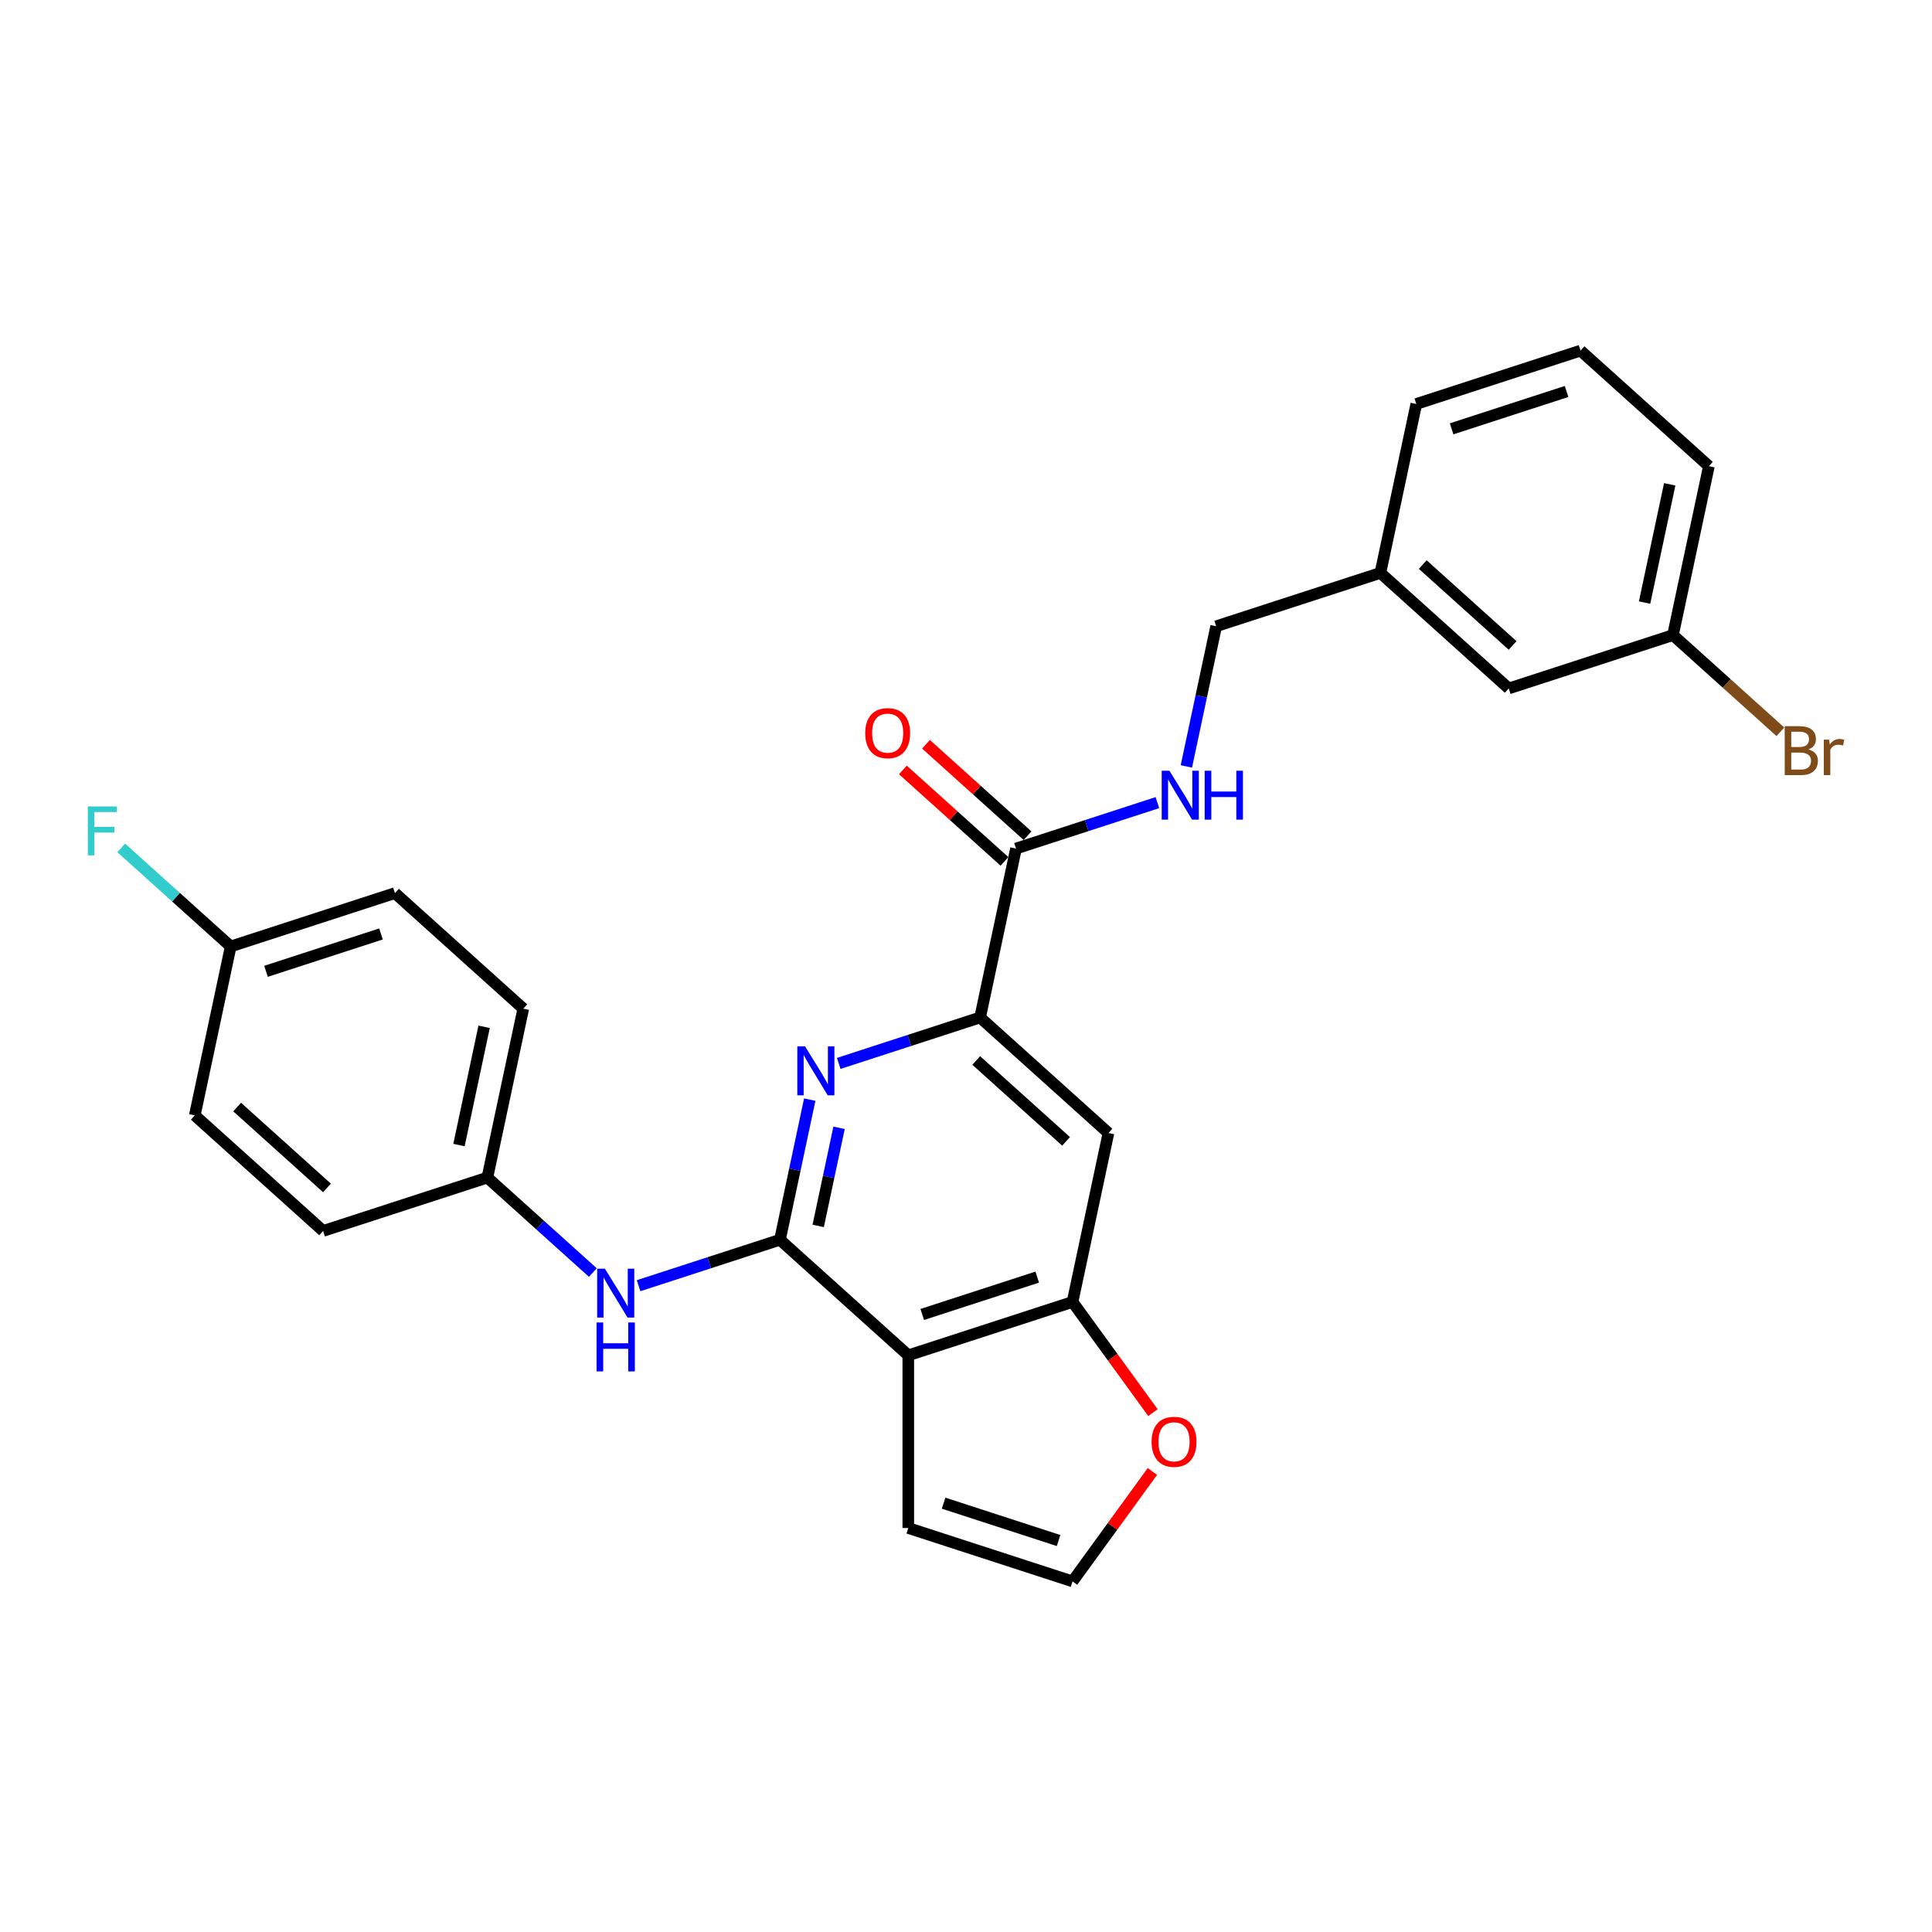 <?xml version='1.0' encoding='iso-8859-1'?>
<svg version='1.1' baseProfile='full'
              xmlns='http://www.w3.org/2000/svg'
                      xmlns:rdkit='http://www.rdkit.org/xml'
                      xmlns:xlink='http://www.w3.org/1999/xlink'
                  xml:space='preserve'
width='1000px' height='1000px' viewBox='0 0 1000 1000'>
<!-- END OF HEADER -->
<rect style='opacity:1.0;fill:#FFFFFF;stroke:none' width='1000' height='1000' x='0' y='0'> </rect>
<path class='bond-0' d='M 403.703,641.701 L 470.13,701.513' style='fill:none;fill-rule:evenodd;stroke:#000000;stroke-width:6px;stroke-linecap:butt;stroke-linejoin:miter;stroke-opacity:1' />
<path class='bond-1' d='M 403.703,641.701 L 411.412,605.43' style='fill:none;fill-rule:evenodd;stroke:#000000;stroke-width:6px;stroke-linecap:butt;stroke-linejoin:miter;stroke-opacity:1' />
<path class='bond-1' d='M 411.412,605.43 L 419.122,569.159' style='fill:none;fill-rule:evenodd;stroke:#0000FF;stroke-width:6px;stroke-linecap:butt;stroke-linejoin:miter;stroke-opacity:1' />
<path class='bond-1' d='M 423.502,634.537 L 428.899,609.147' style='fill:none;fill-rule:evenodd;stroke:#000000;stroke-width:6px;stroke-linecap:butt;stroke-linejoin:miter;stroke-opacity:1' />
<path class='bond-1' d='M 428.899,609.147 L 434.296,583.758' style='fill:none;fill-rule:evenodd;stroke:#0000FF;stroke-width:6px;stroke-linecap:butt;stroke-linejoin:miter;stroke-opacity:1' />
<path class='bond-6' d='M 403.703,641.701 L 367.114,653.59' style='fill:none;fill-rule:evenodd;stroke:#000000;stroke-width:6px;stroke-linecap:butt;stroke-linejoin:miter;stroke-opacity:1' />
<path class='bond-6' d='M 367.114,653.59 L 330.526,665.478' style='fill:none;fill-rule:evenodd;stroke:#0000FF;stroke-width:6px;stroke-linecap:butt;stroke-linejoin:miter;stroke-opacity:1' />
<path class='bond-3' d='M 470.13,701.513 L 555.142,673.891' style='fill:none;fill-rule:evenodd;stroke:#000000;stroke-width:6px;stroke-linecap:butt;stroke-linejoin:miter;stroke-opacity:1' />
<path class='bond-3' d='M 477.358,680.367 L 536.866,661.032' style='fill:none;fill-rule:evenodd;stroke:#000000;stroke-width:6px;stroke-linecap:butt;stroke-linejoin:miter;stroke-opacity:1' />
<path class='bond-9' d='M 470.13,701.513 L 470.13,790.9' style='fill:none;fill-rule:evenodd;stroke:#000000;stroke-width:6px;stroke-linecap:butt;stroke-linejoin:miter;stroke-opacity:1' />
<path class='bond-2' d='M 434.122,550.422 L 470.711,538.534' style='fill:none;fill-rule:evenodd;stroke:#0000FF;stroke-width:6px;stroke-linecap:butt;stroke-linejoin:miter;stroke-opacity:1' />
<path class='bond-2' d='M 470.711,538.534 L 507.299,526.645' style='fill:none;fill-rule:evenodd;stroke:#000000;stroke-width:6px;stroke-linecap:butt;stroke-linejoin:miter;stroke-opacity:1' />
<path class='bond-4' d='M 507.299,526.645 L 525.884,439.212' style='fill:none;fill-rule:evenodd;stroke:#000000;stroke-width:6px;stroke-linecap:butt;stroke-linejoin:miter;stroke-opacity:1' />
<path class='bond-5' d='M 507.299,526.645 L 573.727,586.457' style='fill:none;fill-rule:evenodd;stroke:#000000;stroke-width:6px;stroke-linecap:butt;stroke-linejoin:miter;stroke-opacity:1' />
<path class='bond-5' d='M 505.301,548.903 L 551.8,590.771' style='fill:none;fill-rule:evenodd;stroke:#000000;stroke-width:6px;stroke-linecap:butt;stroke-linejoin:miter;stroke-opacity:1' />
<path class='bond-8' d='M 555.142,673.891 L 575.951,702.531' style='fill:none;fill-rule:evenodd;stroke:#000000;stroke-width:6px;stroke-linecap:butt;stroke-linejoin:miter;stroke-opacity:1' />
<path class='bond-8' d='M 575.951,702.531 L 596.759,731.171' style='fill:none;fill-rule:evenodd;stroke:#FF0000;stroke-width:6px;stroke-linecap:butt;stroke-linejoin:miter;stroke-opacity:1' />
<path class='bond-27' d='M 555.142,673.891 L 573.727,586.457' style='fill:none;fill-rule:evenodd;stroke:#000000;stroke-width:6px;stroke-linecap:butt;stroke-linejoin:miter;stroke-opacity:1' />
<path class='bond-7' d='M 525.884,439.212 L 562.473,427.323' style='fill:none;fill-rule:evenodd;stroke:#000000;stroke-width:6px;stroke-linecap:butt;stroke-linejoin:miter;stroke-opacity:1' />
<path class='bond-7' d='M 562.473,427.323 L 599.061,415.435' style='fill:none;fill-rule:evenodd;stroke:#0000FF;stroke-width:6px;stroke-linecap:butt;stroke-linejoin:miter;stroke-opacity:1' />
<path class='bond-11' d='M 531.865,432.569 L 505.579,408.901' style='fill:none;fill-rule:evenodd;stroke:#000000;stroke-width:6px;stroke-linecap:butt;stroke-linejoin:miter;stroke-opacity:1' />
<path class='bond-11' d='M 505.579,408.901 L 479.293,385.233' style='fill:none;fill-rule:evenodd;stroke:#FF0000;stroke-width:6px;stroke-linecap:butt;stroke-linejoin:miter;stroke-opacity:1' />
<path class='bond-11' d='M 519.903,445.855 L 493.617,422.186' style='fill:none;fill-rule:evenodd;stroke:#000000;stroke-width:6px;stroke-linecap:butt;stroke-linejoin:miter;stroke-opacity:1' />
<path class='bond-11' d='M 493.617,422.186 L 467.33,398.518' style='fill:none;fill-rule:evenodd;stroke:#FF0000;stroke-width:6px;stroke-linecap:butt;stroke-linejoin:miter;stroke-opacity:1' />
<path class='bond-12' d='M 306.856,658.667 L 279.56,634.089' style='fill:none;fill-rule:evenodd;stroke:#0000FF;stroke-width:6px;stroke-linecap:butt;stroke-linejoin:miter;stroke-opacity:1' />
<path class='bond-12' d='M 279.56,634.089 L 252.263,609.512' style='fill:none;fill-rule:evenodd;stroke:#000000;stroke-width:6px;stroke-linecap:butt;stroke-linejoin:miter;stroke-opacity:1' />
<path class='bond-13' d='M 614.061,396.698 L 621.771,360.427' style='fill:none;fill-rule:evenodd;stroke:#0000FF;stroke-width:6px;stroke-linecap:butt;stroke-linejoin:miter;stroke-opacity:1' />
<path class='bond-13' d='M 621.771,360.427 L 629.481,324.156' style='fill:none;fill-rule:evenodd;stroke:#000000;stroke-width:6px;stroke-linecap:butt;stroke-linejoin:miter;stroke-opacity:1' />
<path class='bond-28' d='M 596.473,761.634 L 575.808,790.078' style='fill:none;fill-rule:evenodd;stroke:#FF0000;stroke-width:6px;stroke-linecap:butt;stroke-linejoin:miter;stroke-opacity:1' />
<path class='bond-28' d='M 575.808,790.078 L 555.142,818.522' style='fill:none;fill-rule:evenodd;stroke:#000000;stroke-width:6px;stroke-linecap:butt;stroke-linejoin:miter;stroke-opacity:1' />
<path class='bond-10' d='M 470.13,790.9 L 555.142,818.522' style='fill:none;fill-rule:evenodd;stroke:#000000;stroke-width:6px;stroke-linecap:butt;stroke-linejoin:miter;stroke-opacity:1' />
<path class='bond-10' d='M 488.406,778.041 L 547.915,797.376' style='fill:none;fill-rule:evenodd;stroke:#000000;stroke-width:6px;stroke-linecap:butt;stroke-linejoin:miter;stroke-opacity:1' />
<path class='bond-20' d='M 252.263,609.512 L 167.251,637.134' style='fill:none;fill-rule:evenodd;stroke:#000000;stroke-width:6px;stroke-linecap:butt;stroke-linejoin:miter;stroke-opacity:1' />
<path class='bond-21' d='M 252.263,609.512 L 270.848,522.078' style='fill:none;fill-rule:evenodd;stroke:#000000;stroke-width:6px;stroke-linecap:butt;stroke-linejoin:miter;stroke-opacity:1' />
<path class='bond-21' d='M 237.564,592.68 L 250.573,531.476' style='fill:none;fill-rule:evenodd;stroke:#000000;stroke-width:6px;stroke-linecap:butt;stroke-linejoin:miter;stroke-opacity:1' />
<path class='bond-17' d='M 629.481,324.156 L 714.493,296.534' style='fill:none;fill-rule:evenodd;stroke:#000000;stroke-width:6px;stroke-linecap:butt;stroke-linejoin:miter;stroke-opacity:1' />
<path class='bond-14' d='M 119.408,489.889 L 204.42,462.267' style='fill:none;fill-rule:evenodd;stroke:#000000;stroke-width:6px;stroke-linecap:butt;stroke-linejoin:miter;stroke-opacity:1' />
<path class='bond-14' d='M 137.685,502.748 L 197.193,483.412' style='fill:none;fill-rule:evenodd;stroke:#000000;stroke-width:6px;stroke-linecap:butt;stroke-linejoin:miter;stroke-opacity:1' />
<path class='bond-18' d='M 119.408,489.889 L 91.075,464.377' style='fill:none;fill-rule:evenodd;stroke:#000000;stroke-width:6px;stroke-linecap:butt;stroke-linejoin:miter;stroke-opacity:1' />
<path class='bond-18' d='M 91.075,464.377 L 62.742,438.866' style='fill:none;fill-rule:evenodd;stroke:#33CCCC;stroke-width:6px;stroke-linecap:butt;stroke-linejoin:miter;stroke-opacity:1' />
<path class='bond-29' d='M 119.408,489.889 L 100.824,577.322' style='fill:none;fill-rule:evenodd;stroke:#000000;stroke-width:6px;stroke-linecap:butt;stroke-linejoin:miter;stroke-opacity:1' />
<path class='bond-15' d='M 780.92,356.346 L 714.493,296.534' style='fill:none;fill-rule:evenodd;stroke:#000000;stroke-width:6px;stroke-linecap:butt;stroke-linejoin:miter;stroke-opacity:1' />
<path class='bond-15' d='M 782.918,334.088 L 736.419,292.22' style='fill:none;fill-rule:evenodd;stroke:#000000;stroke-width:6px;stroke-linecap:butt;stroke-linejoin:miter;stroke-opacity:1' />
<path class='bond-16' d='M 780.92,356.346 L 865.932,328.723' style='fill:none;fill-rule:evenodd;stroke:#000000;stroke-width:6px;stroke-linecap:butt;stroke-linejoin:miter;stroke-opacity:1' />
<path class='bond-19' d='M 865.932,328.723 L 893.729,353.752' style='fill:none;fill-rule:evenodd;stroke:#000000;stroke-width:6px;stroke-linecap:butt;stroke-linejoin:miter;stroke-opacity:1' />
<path class='bond-19' d='M 893.729,353.752 L 921.526,378.78' style='fill:none;fill-rule:evenodd;stroke:#7F4C19;stroke-width:6px;stroke-linecap:butt;stroke-linejoin:miter;stroke-opacity:1' />
<path class='bond-30' d='M 865.932,328.723 L 884.517,241.29' style='fill:none;fill-rule:evenodd;stroke:#000000;stroke-width:6px;stroke-linecap:butt;stroke-linejoin:miter;stroke-opacity:1' />
<path class='bond-30' d='M 851.233,311.891 L 864.242,250.688' style='fill:none;fill-rule:evenodd;stroke:#000000;stroke-width:6px;stroke-linecap:butt;stroke-linejoin:miter;stroke-opacity:1' />
<path class='bond-26' d='M 714.493,296.534 L 733.077,209.1' style='fill:none;fill-rule:evenodd;stroke:#000000;stroke-width:6px;stroke-linecap:butt;stroke-linejoin:miter;stroke-opacity:1' />
<path class='bond-23' d='M 167.251,637.134 L 100.824,577.322' style='fill:none;fill-rule:evenodd;stroke:#000000;stroke-width:6px;stroke-linecap:butt;stroke-linejoin:miter;stroke-opacity:1' />
<path class='bond-23' d='M 169.249,614.877 L 122.75,573.008' style='fill:none;fill-rule:evenodd;stroke:#000000;stroke-width:6px;stroke-linecap:butt;stroke-linejoin:miter;stroke-opacity:1' />
<path class='bond-22' d='M 270.848,522.078 L 204.42,462.267' style='fill:none;fill-rule:evenodd;stroke:#000000;stroke-width:6px;stroke-linecap:butt;stroke-linejoin:miter;stroke-opacity:1' />
<path class='bond-24' d='M 818.089,181.478 L 733.077,209.1' style='fill:none;fill-rule:evenodd;stroke:#000000;stroke-width:6px;stroke-linecap:butt;stroke-linejoin:miter;stroke-opacity:1' />
<path class='bond-24' d='M 810.862,202.624 L 751.353,221.959' style='fill:none;fill-rule:evenodd;stroke:#000000;stroke-width:6px;stroke-linecap:butt;stroke-linejoin:miter;stroke-opacity:1' />
<path class='bond-25' d='M 818.089,181.478 L 884.517,241.29' style='fill:none;fill-rule:evenodd;stroke:#000000;stroke-width:6px;stroke-linecap:butt;stroke-linejoin:miter;stroke-opacity:1' />
<path  class='atom-2' d='M 416.692 541.61
L 424.987 555.018
Q 425.809 556.341, 427.132 558.737
Q 428.455 561.132, 428.527 561.275
L 428.527 541.61
L 431.888 541.61
L 431.888 566.925
L 428.419 566.925
L 419.516 552.265
Q 418.479 550.549, 417.371 548.583
Q 416.298 546.616, 415.977 546.008
L 415.977 566.925
L 412.687 566.925
L 412.687 541.61
L 416.692 541.61
' fill='#0000FF'/>
<path  class='atom-7' d='M 313.095 656.666
L 321.39 670.074
Q 322.213 671.397, 323.535 673.793
Q 324.858 676.188, 324.93 676.331
L 324.93 656.666
L 328.291 656.666
L 328.291 681.98
L 324.823 681.98
L 315.92 667.321
Q 314.883 665.605, 313.774 663.638
Q 312.702 661.672, 312.38 661.064
L 312.38 681.98
L 309.091 681.98
L 309.091 656.666
L 313.095 656.666
' fill='#0000FF'/>
<path  class='atom-7' d='M 308.787 684.512
L 312.219 684.512
L 312.219 695.274
L 325.162 695.274
L 325.162 684.512
L 328.595 684.512
L 328.595 709.826
L 325.162 709.826
L 325.162 698.134
L 312.219 698.134
L 312.219 709.826
L 308.787 709.826
L 308.787 684.512
' fill='#0000FF'/>
<path  class='atom-8' d='M 605.3 398.933
L 613.596 412.341
Q 614.418 413.663, 615.741 416.059
Q 617.064 418.455, 617.135 418.598
L 617.135 398.933
L 620.496 398.933
L 620.496 424.247
L 617.028 424.247
L 608.125 409.587
Q 607.088 407.871, 605.98 405.905
Q 604.907 403.938, 604.585 403.33
L 604.585 424.247
L 601.296 424.247
L 601.296 398.933
L 605.3 398.933
' fill='#0000FF'/>
<path  class='atom-8' d='M 623.535 398.933
L 626.968 398.933
L 626.968 409.695
L 639.911 409.695
L 639.911 398.933
L 643.344 398.933
L 643.344 424.247
L 639.911 424.247
L 639.911 412.555
L 626.968 412.555
L 626.968 424.247
L 623.535 424.247
L 623.535 398.933
' fill='#0000FF'/>
<path  class='atom-9' d='M 596.062 746.278
Q 596.062 740.199, 599.066 736.803
Q 602.069 733.406, 607.683 733.406
Q 613.296 733.406, 616.299 736.803
Q 619.303 740.199, 619.303 746.278
Q 619.303 752.427, 616.264 755.931
Q 613.225 759.4, 607.683 759.4
Q 602.105 759.4, 599.066 755.931
Q 596.062 752.463, 596.062 746.278
M 607.683 756.539
Q 611.544 756.539, 613.618 753.965
Q 615.727 751.355, 615.727 746.278
Q 615.727 741.308, 613.618 738.805
Q 611.544 736.266, 607.683 736.266
Q 603.821 736.266, 601.712 738.769
Q 599.638 741.272, 599.638 746.278
Q 599.638 751.391, 601.712 753.965
Q 603.821 756.539, 607.683 756.539
' fill='#FF0000'/>
<path  class='atom-12' d='M 447.836 379.472
Q 447.836 373.393, 450.84 369.997
Q 453.843 366.6, 459.457 366.6
Q 465.07 366.6, 468.073 369.997
Q 471.077 373.393, 471.077 379.472
Q 471.077 385.622, 468.038 389.126
Q 464.999 392.594, 459.457 392.594
Q 453.879 392.594, 450.84 389.126
Q 447.836 385.657, 447.836 379.472
M 459.457 389.733
Q 463.318 389.733, 465.392 387.159
Q 467.501 384.549, 467.501 379.472
Q 467.501 374.502, 465.392 371.999
Q 463.318 369.46, 459.457 369.46
Q 455.595 369.46, 453.485 371.963
Q 451.412 374.466, 451.412 379.472
Q 451.412 384.585, 453.485 387.159
Q 455.595 389.733, 459.457 389.733
' fill='#FF0000'/>
<path  class='atom-19' d='M 45.455 417.42
L 60.507 417.42
L 60.507 420.316
L 48.851 420.316
L 48.851 428.003
L 59.22 428.003
L 59.22 430.935
L 48.851 430.935
L 48.851 442.734
L 45.455 442.734
L 45.455 417.42
' fill='#33CCCC'/>
<path  class='atom-20' d='M 936.06 387.891
Q 938.492 388.571, 939.707 390.072
Q 940.959 391.538, 940.959 393.719
Q 940.959 397.223, 938.706 399.226
Q 936.489 401.192, 932.27 401.192
L 923.761 401.192
L 923.761 375.878
L 931.233 375.878
Q 935.56 375.878, 937.741 377.63
Q 939.922 379.382, 939.922 382.6
Q 939.922 386.425, 936.06 387.891
M 927.157 378.738
L 927.157 386.676
L 931.233 386.676
Q 933.736 386.676, 935.023 385.675
Q 936.346 384.638, 936.346 382.6
Q 936.346 378.738, 931.233 378.738
L 927.157 378.738
M 932.27 398.332
Q 934.737 398.332, 936.06 397.152
Q 937.383 395.972, 937.383 393.719
Q 937.383 391.646, 935.917 390.609
Q 934.487 389.536, 931.734 389.536
L 927.157 389.536
L 927.157 398.332
L 932.27 398.332
' fill='#7F4C19'/>
<path  class='atom-20' d='M 946.715 382.814
L 947.108 385.353
Q 949.039 382.492, 952.186 382.492
Q 953.187 382.492, 954.545 382.85
L 954.009 385.853
Q 952.472 385.496, 951.614 385.496
Q 950.112 385.496, 949.111 386.104
Q 948.145 386.676, 947.359 388.07
L 947.359 401.192
L 943.998 401.192
L 943.998 382.814
L 946.715 382.814
' fill='#7F4C19'/>
</svg>
